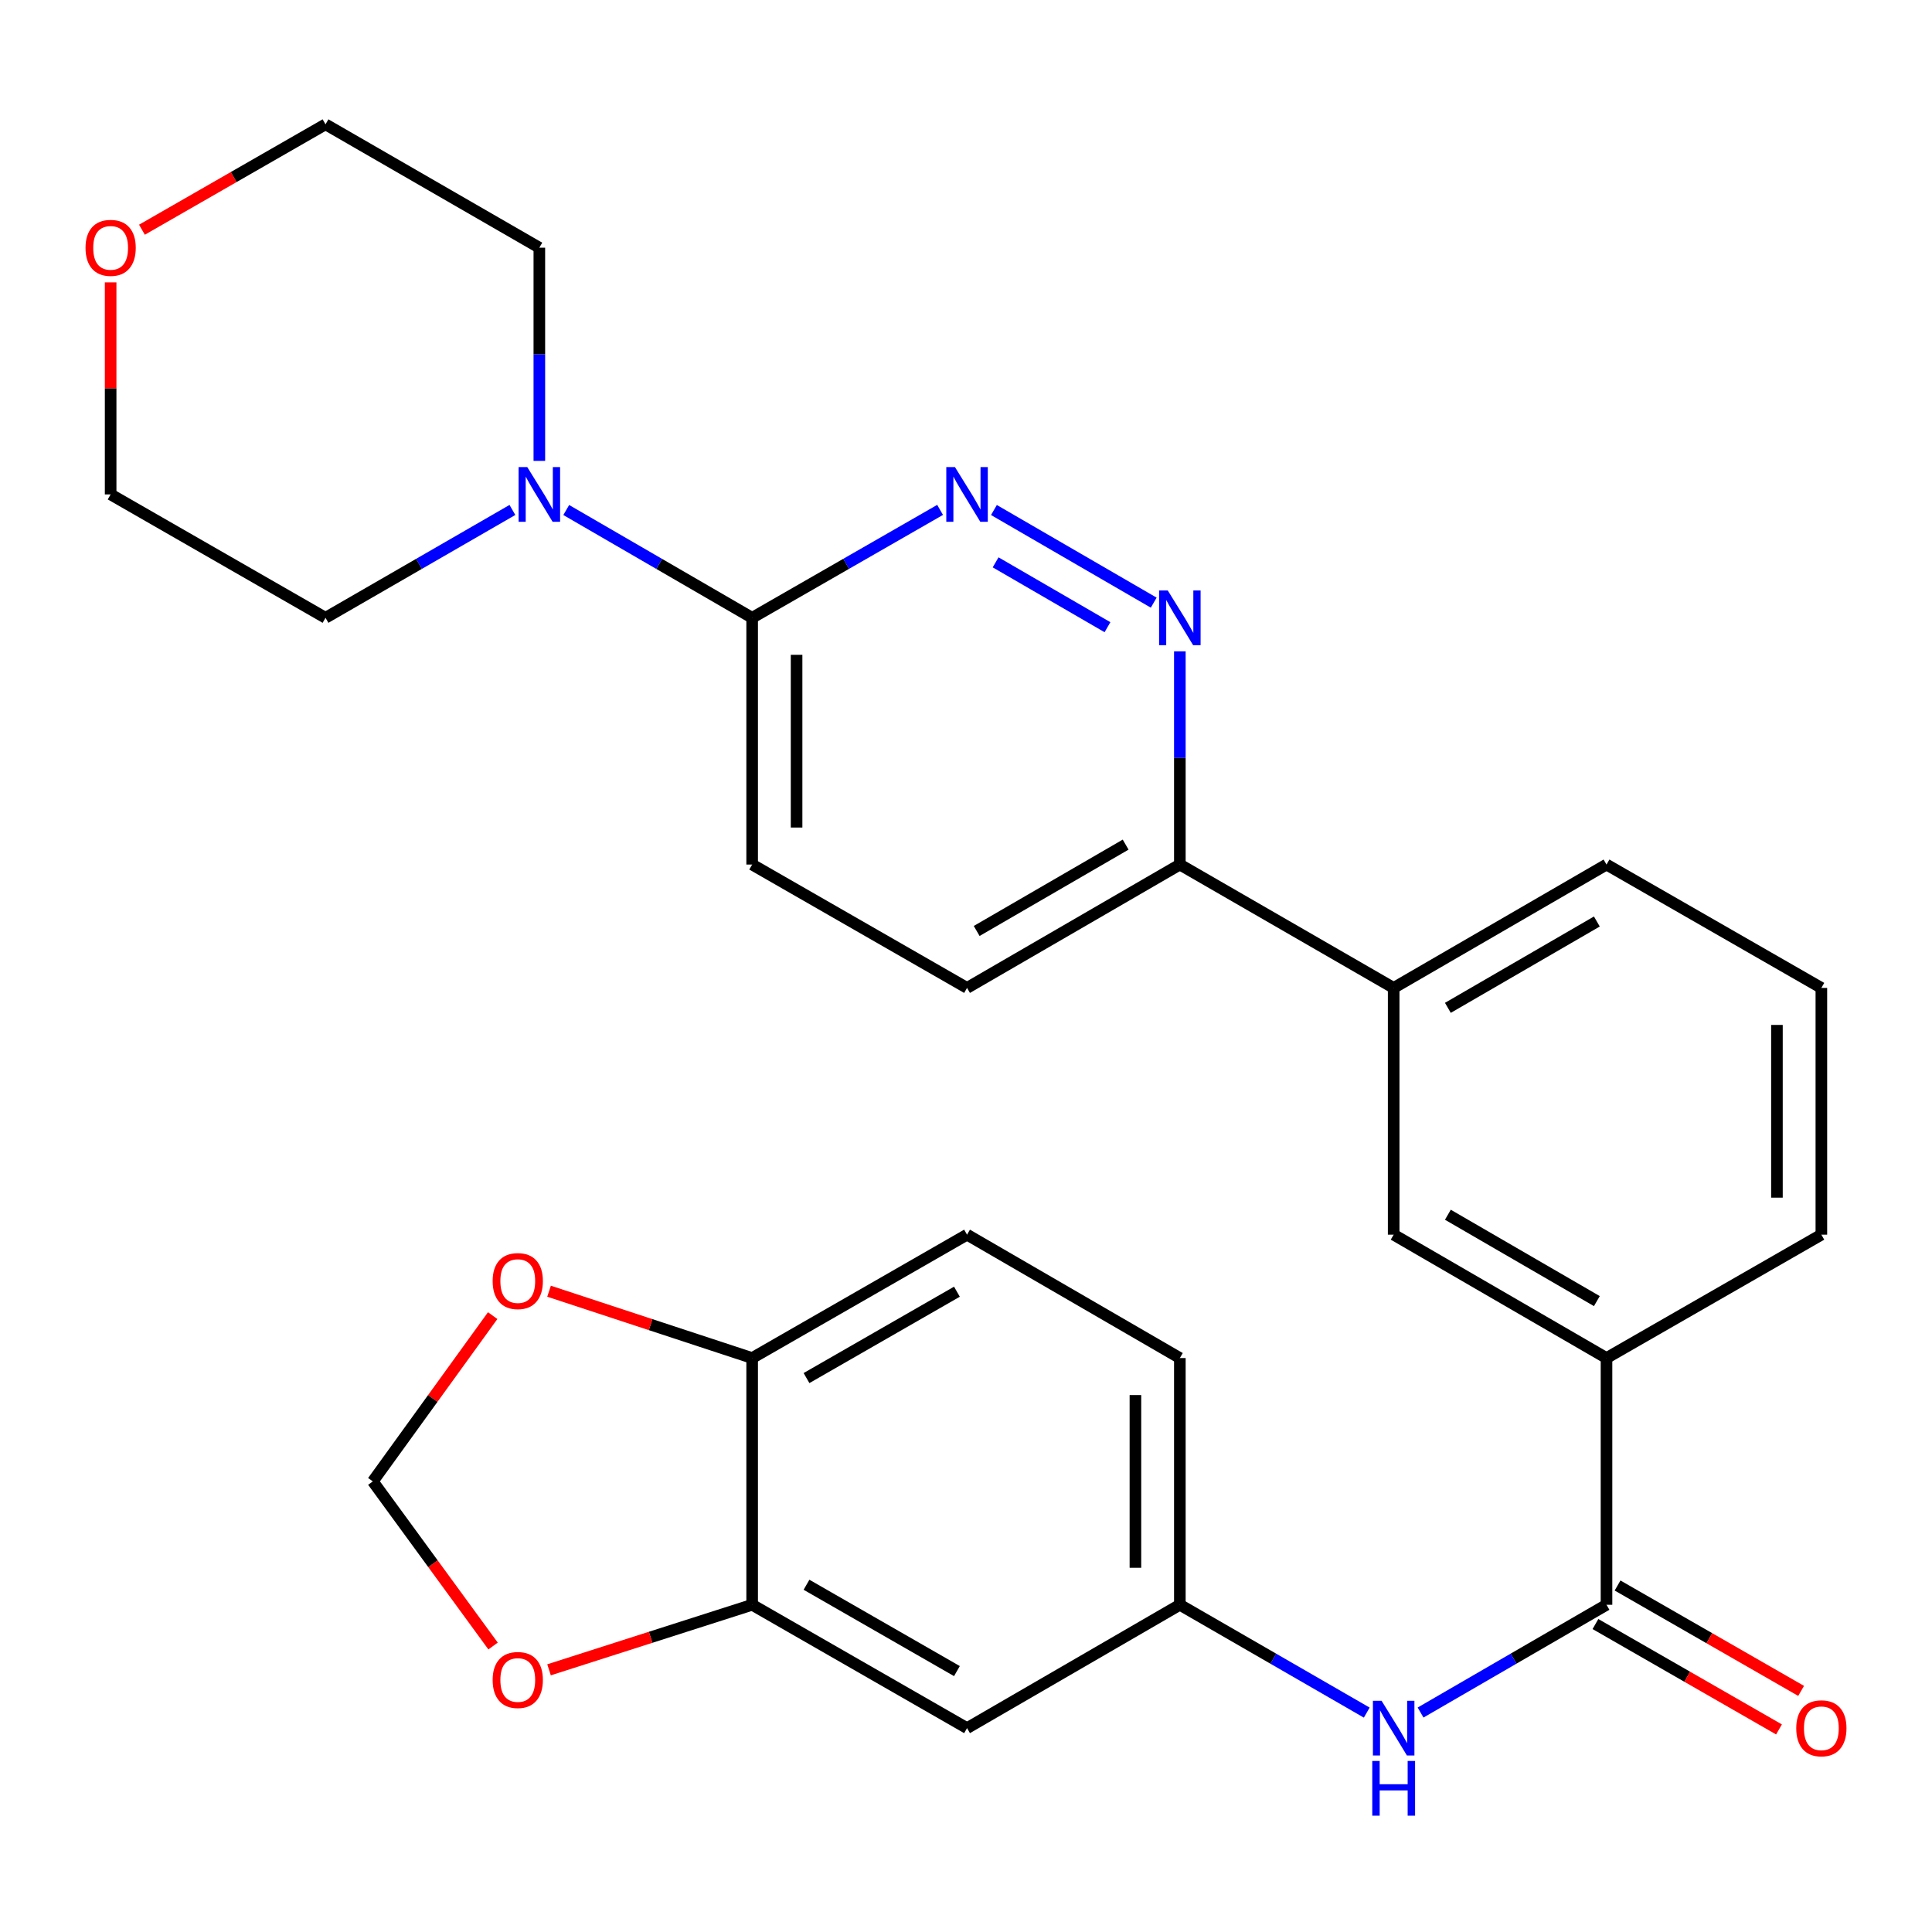<?xml version='1.0' encoding='iso-8859-1'?>
<svg version='1.1' baseProfile='full'
              xmlns='http://www.w3.org/2000/svg'
                      xmlns:rdkit='http://www.rdkit.org/xml'
                      xmlns:xlink='http://www.w3.org/1999/xlink'
                  xml:space='preserve'
width='1000px' height='1000px' viewBox='0 0 1000 1000'>
<!-- END OF HEADER -->
<rect style='opacity:1.0;fill:#FFFFFF;stroke:none' width='1000' height='1000' x='0' y='0'> </rect>
<path class='bond-1' d='M 514.46,263.982 L 597.166,311.935' style='fill:none;fill-rule:evenodd;stroke:#0000FF;stroke-width:6px;stroke-linecap:butt;stroke-linejoin:miter;stroke-opacity:1' />
<path class='bond-1' d='M 515.331,291.069 L 573.226,324.636' style='fill:none;fill-rule:evenodd;stroke:#0000FF;stroke-width:6px;stroke-linecap:butt;stroke-linejoin:miter;stroke-opacity:1' />
<path class='bond-2' d='M 486.59,263.918 L 437.952,291.846' style='fill:none;fill-rule:evenodd;stroke:#0000FF;stroke-width:6px;stroke-linecap:butt;stroke-linejoin:miter;stroke-opacity:1' />
<path class='bond-2' d='M 437.952,291.846 L 389.313,319.775' style='fill:none;fill-rule:evenodd;stroke:#000000;stroke-width:6px;stroke-linecap:butt;stroke-linejoin:miter;stroke-opacity:1' />
<path class='bond-0' d='M 831.524,830.629 L 831.524,702.925' style='fill:none;fill-rule:evenodd;stroke:#000000;stroke-width:6px;stroke-linecap:butt;stroke-linejoin:miter;stroke-opacity:1' />
<path class='bond-4' d='M 831.524,830.629 L 783.404,858.519' style='fill:none;fill-rule:evenodd;stroke:#000000;stroke-width:6px;stroke-linecap:butt;stroke-linejoin:miter;stroke-opacity:1' />
<path class='bond-4' d='M 783.404,858.519 L 735.284,886.41' style='fill:none;fill-rule:evenodd;stroke:#0000FF;stroke-width:6px;stroke-linecap:butt;stroke-linejoin:miter;stroke-opacity:1' />
<path class='bond-16' d='M 825.799,840.6 L 873.302,867.873' style='fill:none;fill-rule:evenodd;stroke:#000000;stroke-width:6px;stroke-linecap:butt;stroke-linejoin:miter;stroke-opacity:1' />
<path class='bond-16' d='M 873.302,867.873 L 920.804,895.147' style='fill:none;fill-rule:evenodd;stroke:#FF0000;stroke-width:6px;stroke-linecap:butt;stroke-linejoin:miter;stroke-opacity:1' />
<path class='bond-16' d='M 837.249,820.657 L 884.752,847.931' style='fill:none;fill-rule:evenodd;stroke:#000000;stroke-width:6px;stroke-linecap:butt;stroke-linejoin:miter;stroke-opacity:1' />
<path class='bond-16' d='M 884.752,847.931 L 932.254,875.205' style='fill:none;fill-rule:evenodd;stroke:#FF0000;stroke-width:6px;stroke-linecap:butt;stroke-linejoin:miter;stroke-opacity:1' />
<path class='bond-9' d='M 610.687,337.127 L 610.687,392.309' style='fill:none;fill-rule:evenodd;stroke:#0000FF;stroke-width:6px;stroke-linecap:butt;stroke-linejoin:miter;stroke-opacity:1' />
<path class='bond-9' d='M 610.687,392.309 L 610.687,447.491' style='fill:none;fill-rule:evenodd;stroke:#000000;stroke-width:6px;stroke-linecap:butt;stroke-linejoin:miter;stroke-opacity:1' />
<path class='bond-3' d='M 389.313,319.775 L 341.199,291.878' style='fill:none;fill-rule:evenodd;stroke:#000000;stroke-width:6px;stroke-linecap:butt;stroke-linejoin:miter;stroke-opacity:1' />
<path class='bond-3' d='M 341.199,291.878 L 293.086,263.982' style='fill:none;fill-rule:evenodd;stroke:#0000FF;stroke-width:6px;stroke-linecap:butt;stroke-linejoin:miter;stroke-opacity:1' />
<path class='bond-17' d='M 389.313,319.775 L 389.313,447.491' style='fill:none;fill-rule:evenodd;stroke:#000000;stroke-width:6px;stroke-linecap:butt;stroke-linejoin:miter;stroke-opacity:1' />
<path class='bond-17' d='M 412.309,338.932 L 412.309,428.334' style='fill:none;fill-rule:evenodd;stroke:#000000;stroke-width:6px;stroke-linecap:butt;stroke-linejoin:miter;stroke-opacity:1' />
<path class='bond-22' d='M 265.228,263.951 L 216.858,291.863' style='fill:none;fill-rule:evenodd;stroke:#0000FF;stroke-width:6px;stroke-linecap:butt;stroke-linejoin:miter;stroke-opacity:1' />
<path class='bond-22' d='M 216.858,291.863 L 168.488,319.775' style='fill:none;fill-rule:evenodd;stroke:#000000;stroke-width:6px;stroke-linecap:butt;stroke-linejoin:miter;stroke-opacity:1' />
<path class='bond-23' d='M 279.163,238.557 L 279.163,183.382' style='fill:none;fill-rule:evenodd;stroke:#0000FF;stroke-width:6px;stroke-linecap:butt;stroke-linejoin:miter;stroke-opacity:1' />
<path class='bond-23' d='M 279.163,183.382 L 279.163,128.206' style='fill:none;fill-rule:evenodd;stroke:#000000;stroke-width:6px;stroke-linecap:butt;stroke-linejoin:miter;stroke-opacity:1' />
<path class='bond-13' d='M 707.427,886.441 L 659.057,858.535' style='fill:none;fill-rule:evenodd;stroke:#0000FF;stroke-width:6px;stroke-linecap:butt;stroke-linejoin:miter;stroke-opacity:1' />
<path class='bond-13' d='M 659.057,858.535 L 610.687,830.629' style='fill:none;fill-rule:evenodd;stroke:#000000;stroke-width:6px;stroke-linecap:butt;stroke-linejoin:miter;stroke-opacity:1' />
<path class='bond-5' d='M 389.313,830.629 L 500.537,894.481' style='fill:none;fill-rule:evenodd;stroke:#000000;stroke-width:6px;stroke-linecap:butt;stroke-linejoin:miter;stroke-opacity:1' />
<path class='bond-5' d='M 417.446,820.263 L 495.302,864.96' style='fill:none;fill-rule:evenodd;stroke:#000000;stroke-width:6px;stroke-linecap:butt;stroke-linejoin:miter;stroke-opacity:1' />
<path class='bond-12' d='M 389.313,830.629 L 336.747,847.462' style='fill:none;fill-rule:evenodd;stroke:#000000;stroke-width:6px;stroke-linecap:butt;stroke-linejoin:miter;stroke-opacity:1' />
<path class='bond-12' d='M 336.747,847.462 L 284.181,864.296' style='fill:none;fill-rule:evenodd;stroke:#FF0000;stroke-width:6px;stroke-linecap:butt;stroke-linejoin:miter;stroke-opacity:1' />
<path class='bond-32' d='M 389.313,830.629 L 389.313,702.925' style='fill:none;fill-rule:evenodd;stroke:#000000;stroke-width:6px;stroke-linecap:butt;stroke-linejoin:miter;stroke-opacity:1' />
<path class='bond-6' d='M 831.524,702.925 L 721.361,639.06' style='fill:none;fill-rule:evenodd;stroke:#000000;stroke-width:6px;stroke-linecap:butt;stroke-linejoin:miter;stroke-opacity:1' />
<path class='bond-6' d='M 826.533,673.45 L 749.419,628.745' style='fill:none;fill-rule:evenodd;stroke:#000000;stroke-width:6px;stroke-linecap:butt;stroke-linejoin:miter;stroke-opacity:1' />
<path class='bond-31' d='M 831.524,702.925 L 942.735,639.06' style='fill:none;fill-rule:evenodd;stroke:#000000;stroke-width:6px;stroke-linecap:butt;stroke-linejoin:miter;stroke-opacity:1' />
<path class='bond-7' d='M 500.537,894.481 L 610.687,830.629' style='fill:none;fill-rule:evenodd;stroke:#000000;stroke-width:6px;stroke-linecap:butt;stroke-linejoin:miter;stroke-opacity:1' />
<path class='bond-8' d='M 721.361,639.06 L 721.361,511.343' style='fill:none;fill-rule:evenodd;stroke:#000000;stroke-width:6px;stroke-linecap:butt;stroke-linejoin:miter;stroke-opacity:1' />
<path class='bond-10' d='M 610.687,447.491 L 721.361,511.343' style='fill:none;fill-rule:evenodd;stroke:#000000;stroke-width:6px;stroke-linecap:butt;stroke-linejoin:miter;stroke-opacity:1' />
<path class='bond-29' d='M 610.687,447.491 L 500.537,511.343' style='fill:none;fill-rule:evenodd;stroke:#000000;stroke-width:6px;stroke-linecap:butt;stroke-linejoin:miter;stroke-opacity:1' />
<path class='bond-29' d='M 582.632,437.174 L 505.526,481.87' style='fill:none;fill-rule:evenodd;stroke:#000000;stroke-width:6px;stroke-linecap:butt;stroke-linejoin:miter;stroke-opacity:1' />
<path class='bond-25' d='M 721.361,511.343 L 831.524,447.491' style='fill:none;fill-rule:evenodd;stroke:#000000;stroke-width:6px;stroke-linecap:butt;stroke-linejoin:miter;stroke-opacity:1' />
<path class='bond-25' d='M 749.417,521.661 L 826.532,476.965' style='fill:none;fill-rule:evenodd;stroke:#000000;stroke-width:6px;stroke-linecap:butt;stroke-linejoin:miter;stroke-opacity:1' />
<path class='bond-11' d='M 389.313,702.925 L 500.537,639.06' style='fill:none;fill-rule:evenodd;stroke:#000000;stroke-width:6px;stroke-linecap:butt;stroke-linejoin:miter;stroke-opacity:1' />
<path class='bond-11' d='M 417.447,713.287 L 495.304,668.582' style='fill:none;fill-rule:evenodd;stroke:#000000;stroke-width:6px;stroke-linecap:butt;stroke-linejoin:miter;stroke-opacity:1' />
<path class='bond-14' d='M 389.313,702.925 L 336.751,685.627' style='fill:none;fill-rule:evenodd;stroke:#000000;stroke-width:6px;stroke-linecap:butt;stroke-linejoin:miter;stroke-opacity:1' />
<path class='bond-14' d='M 336.751,685.627 L 284.19,668.33' style='fill:none;fill-rule:evenodd;stroke:#FF0000;stroke-width:6px;stroke-linecap:butt;stroke-linejoin:miter;stroke-opacity:1' />
<path class='bond-15' d='M 255.214,851.979 L 224.09,809.371' style='fill:none;fill-rule:evenodd;stroke:#FF0000;stroke-width:6px;stroke-linecap:butt;stroke-linejoin:miter;stroke-opacity:1' />
<path class='bond-15' d='M 224.09,809.371 L 192.966,766.764' style='fill:none;fill-rule:evenodd;stroke:#000000;stroke-width:6px;stroke-linecap:butt;stroke-linejoin:miter;stroke-opacity:1' />
<path class='bond-21' d='M 610.687,830.629 L 610.687,702.925' style='fill:none;fill-rule:evenodd;stroke:#000000;stroke-width:6px;stroke-linecap:butt;stroke-linejoin:miter;stroke-opacity:1' />
<path class='bond-21' d='M 587.691,811.473 L 587.691,722.08' style='fill:none;fill-rule:evenodd;stroke:#000000;stroke-width:6px;stroke-linecap:butt;stroke-linejoin:miter;stroke-opacity:1' />
<path class='bond-33' d='M 255.009,680.962 L 223.988,723.863' style='fill:none;fill-rule:evenodd;stroke:#FF0000;stroke-width:6px;stroke-linecap:butt;stroke-linejoin:miter;stroke-opacity:1' />
<path class='bond-33' d='M 223.988,723.863 L 192.966,766.764' style='fill:none;fill-rule:evenodd;stroke:#000000;stroke-width:6px;stroke-linecap:butt;stroke-linejoin:miter;stroke-opacity:1' />
<path class='bond-18' d='M 389.313,447.491 L 500.537,511.343' style='fill:none;fill-rule:evenodd;stroke:#000000;stroke-width:6px;stroke-linecap:butt;stroke-linejoin:miter;stroke-opacity:1' />
<path class='bond-19' d='M 73.471,118.902 L 120.98,91.628' style='fill:none;fill-rule:evenodd;stroke:#FF0000;stroke-width:6px;stroke-linecap:butt;stroke-linejoin:miter;stroke-opacity:1' />
<path class='bond-19' d='M 120.98,91.628 L 168.488,64.354' style='fill:none;fill-rule:evenodd;stroke:#000000;stroke-width:6px;stroke-linecap:butt;stroke-linejoin:miter;stroke-opacity:1' />
<path class='bond-30' d='M 57.265,146.158 L 57.265,201.034' style='fill:none;fill-rule:evenodd;stroke:#FF0000;stroke-width:6px;stroke-linecap:butt;stroke-linejoin:miter;stroke-opacity:1' />
<path class='bond-30' d='M 57.265,201.034 L 57.265,255.91' style='fill:none;fill-rule:evenodd;stroke:#000000;stroke-width:6px;stroke-linecap:butt;stroke-linejoin:miter;stroke-opacity:1' />
<path class='bond-20' d='M 500.537,639.06 L 610.687,702.925' style='fill:none;fill-rule:evenodd;stroke:#000000;stroke-width:6px;stroke-linecap:butt;stroke-linejoin:miter;stroke-opacity:1' />
<path class='bond-28' d='M 168.488,319.775 L 57.265,255.91' style='fill:none;fill-rule:evenodd;stroke:#000000;stroke-width:6px;stroke-linecap:butt;stroke-linejoin:miter;stroke-opacity:1' />
<path class='bond-27' d='M 279.163,128.206 L 168.488,64.354' style='fill:none;fill-rule:evenodd;stroke:#000000;stroke-width:6px;stroke-linecap:butt;stroke-linejoin:miter;stroke-opacity:1' />
<path class='bond-24' d='M 942.735,639.06 L 942.735,511.343' style='fill:none;fill-rule:evenodd;stroke:#000000;stroke-width:6px;stroke-linecap:butt;stroke-linejoin:miter;stroke-opacity:1' />
<path class='bond-24' d='M 919.739,619.902 L 919.739,530.501' style='fill:none;fill-rule:evenodd;stroke:#000000;stroke-width:6px;stroke-linecap:butt;stroke-linejoin:miter;stroke-opacity:1' />
<path class='bond-26' d='M 831.524,447.491 L 942.735,511.343' style='fill:none;fill-rule:evenodd;stroke:#000000;stroke-width:6px;stroke-linecap:butt;stroke-linejoin:miter;stroke-opacity:1' />
<path  class='atom-0' d='M 494.277 241.75
L 503.557 256.75
Q 504.477 258.23, 505.957 260.91
Q 507.437 263.59, 507.517 263.75
L 507.517 241.75
L 511.277 241.75
L 511.277 270.07
L 507.397 270.07
L 497.437 253.67
Q 496.277 251.75, 495.037 249.55
Q 493.837 247.35, 493.477 246.67
L 493.477 270.07
L 489.797 270.07
L 489.797 241.75
L 494.277 241.75
' fill='#0000FF'/>
<path  class='atom-2' d='M 604.427 305.615
L 613.707 320.615
Q 614.627 322.095, 616.107 324.775
Q 617.587 327.455, 617.667 327.615
L 617.667 305.615
L 621.427 305.615
L 621.427 333.935
L 617.547 333.935
L 607.587 317.535
Q 606.427 315.615, 605.187 313.415
Q 603.987 311.215, 603.627 310.535
L 603.627 333.935
L 599.947 333.935
L 599.947 305.615
L 604.427 305.615
' fill='#0000FF'/>
<path  class='atom-4' d='M 272.903 241.75
L 282.183 256.75
Q 283.103 258.23, 284.583 260.91
Q 286.063 263.59, 286.143 263.75
L 286.143 241.75
L 289.903 241.75
L 289.903 270.07
L 286.023 270.07
L 276.063 253.67
Q 274.903 251.75, 273.663 249.55
Q 272.463 247.35, 272.103 246.67
L 272.103 270.07
L 268.423 270.07
L 268.423 241.75
L 272.903 241.75
' fill='#0000FF'/>
<path  class='atom-5' d='M 715.101 880.321
L 724.381 895.321
Q 725.301 896.801, 726.781 899.481
Q 728.261 902.161, 728.341 902.321
L 728.341 880.321
L 732.101 880.321
L 732.101 908.641
L 728.221 908.641
L 718.261 892.241
Q 717.101 890.321, 715.861 888.121
Q 714.661 885.921, 714.301 885.241
L 714.301 908.641
L 710.621 908.641
L 710.621 880.321
L 715.101 880.321
' fill='#0000FF'/>
<path  class='atom-5' d='M 710.281 911.473
L 714.121 911.473
L 714.121 923.513
L 728.601 923.513
L 728.601 911.473
L 732.441 911.473
L 732.441 939.793
L 728.601 939.793
L 728.601 926.713
L 714.121 926.713
L 714.121 939.793
L 710.281 939.793
L 710.281 911.473
' fill='#0000FF'/>
<path  class='atom-13' d='M 254.997 869.559
Q 254.997 862.759, 258.357 858.959
Q 261.717 855.159, 267.997 855.159
Q 274.277 855.159, 277.637 858.959
Q 280.997 862.759, 280.997 869.559
Q 280.997 876.439, 277.597 880.359
Q 274.197 884.239, 267.997 884.239
Q 261.757 884.239, 258.357 880.359
Q 254.997 876.479, 254.997 869.559
M 267.997 881.039
Q 272.317 881.039, 274.637 878.159
Q 276.997 875.239, 276.997 869.559
Q 276.997 863.999, 274.637 861.199
Q 272.317 858.359, 267.997 858.359
Q 263.677 858.359, 261.317 861.159
Q 258.997 863.959, 258.997 869.559
Q 258.997 875.279, 261.317 878.159
Q 263.677 881.039, 267.997 881.039
' fill='#FF0000'/>
<path  class='atom-15' d='M 254.997 663.081
Q 254.997 656.281, 258.357 652.481
Q 261.717 648.681, 267.997 648.681
Q 274.277 648.681, 277.637 652.481
Q 280.997 656.281, 280.997 663.081
Q 280.997 669.961, 277.597 673.881
Q 274.197 677.761, 267.997 677.761
Q 261.757 677.761, 258.357 673.881
Q 254.997 670.001, 254.997 663.081
M 267.997 674.561
Q 272.317 674.561, 274.637 671.681
Q 276.997 668.761, 276.997 663.081
Q 276.997 657.521, 274.637 654.721
Q 272.317 651.881, 267.997 651.881
Q 263.677 651.881, 261.317 654.681
Q 258.997 657.481, 258.997 663.081
Q 258.997 668.801, 261.317 671.681
Q 263.677 674.561, 267.997 674.561
' fill='#FF0000'/>
<path  class='atom-17' d='M 929.735 894.561
Q 929.735 887.761, 933.095 883.961
Q 936.455 880.161, 942.735 880.161
Q 949.015 880.161, 952.375 883.961
Q 955.735 887.761, 955.735 894.561
Q 955.735 901.441, 952.335 905.361
Q 948.935 909.241, 942.735 909.241
Q 936.495 909.241, 933.095 905.361
Q 929.735 901.481, 929.735 894.561
M 942.735 906.041
Q 947.055 906.041, 949.375 903.161
Q 951.735 900.241, 951.735 894.561
Q 951.735 889.001, 949.375 886.201
Q 947.055 883.361, 942.735 883.361
Q 938.415 883.361, 936.055 886.161
Q 933.735 888.961, 933.735 894.561
Q 933.735 900.281, 936.055 903.161
Q 938.415 906.041, 942.735 906.041
' fill='#FF0000'/>
<path  class='atom-20' d='M 44.265 128.286
Q 44.265 121.486, 47.625 117.686
Q 50.985 113.886, 57.265 113.886
Q 63.545 113.886, 66.905 117.686
Q 70.265 121.486, 70.265 128.286
Q 70.265 135.166, 66.865 139.086
Q 63.465 142.966, 57.265 142.966
Q 51.025 142.966, 47.625 139.086
Q 44.265 135.206, 44.265 128.286
M 57.265 139.766
Q 61.585 139.766, 63.905 136.886
Q 66.265 133.966, 66.265 128.286
Q 66.265 122.726, 63.905 119.926
Q 61.585 117.086, 57.265 117.086
Q 52.945 117.086, 50.585 119.886
Q 48.265 122.686, 48.265 128.286
Q 48.265 134.006, 50.585 136.886
Q 52.945 139.766, 57.265 139.766
' fill='#FF0000'/>
</svg>
